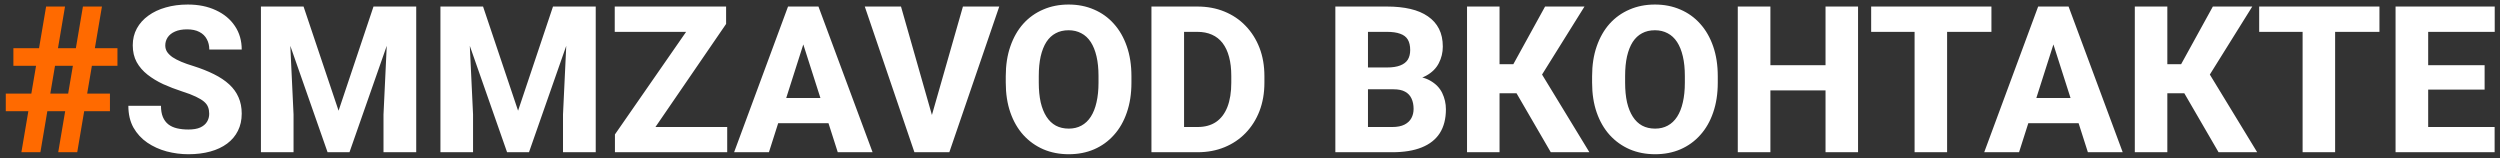 <?xml version="1.0" encoding="UTF-8"?> <svg xmlns="http://www.w3.org/2000/svg" width="427" height="27" viewBox="0 0 427 27" fill="none"><rect x="0" y="0" width="427" height="27" fill="#333333" stroke="none"/> <path d="M3.654 26L7.875 1.117H11.105L6.901 26H3.654ZM9.943 26L14.164 1.117H17.411L13.19 26H9.943ZM20.06 11.234H2.287V8.227H20.06V11.234ZM18.778 18.993H0.988V15.985H18.778V18.993Z" fill="#FF6A00"></path> <path d="M35.731 19.438C35.731 19.016 35.669 18.64 35.544 18.31C35.418 17.968 35.19 17.654 34.86 17.37C34.529 17.085 34.062 16.8 33.459 16.515C32.855 16.219 32.063 15.917 31.083 15.609C29.966 15.245 28.901 14.835 27.887 14.379C26.885 13.912 25.99 13.371 25.204 12.755C24.418 12.14 23.797 11.422 23.341 10.602C22.897 9.782 22.675 8.825 22.675 7.731C22.675 6.671 22.908 5.714 23.375 4.86C23.843 4.005 24.498 3.276 25.341 2.672C26.184 2.057 27.175 1.59 28.314 1.271C29.454 0.941 30.707 0.775 32.074 0.775C33.897 0.775 35.498 1.1 36.877 1.75C38.266 2.388 39.349 3.288 40.123 4.45C40.898 5.6 41.286 6.939 41.286 8.466H35.748C35.748 7.794 35.606 7.201 35.321 6.688C35.048 6.164 34.626 5.754 34.057 5.458C33.498 5.162 32.798 5.014 31.955 5.014C31.134 5.014 30.445 5.139 29.887 5.39C29.34 5.629 28.924 5.959 28.639 6.381C28.366 6.802 28.229 7.264 28.229 7.765C28.229 8.164 28.331 8.528 28.537 8.859C28.753 9.178 29.061 9.48 29.459 9.765C29.87 10.038 30.371 10.3 30.963 10.551C31.556 10.801 32.234 11.041 32.997 11.269C34.33 11.69 35.509 12.157 36.535 12.67C37.572 13.183 38.443 13.764 39.149 14.413C39.856 15.062 40.386 15.797 40.739 16.618C41.103 17.438 41.286 18.366 41.286 19.403C41.286 20.509 41.069 21.488 40.636 22.343C40.215 23.197 39.599 23.926 38.791 24.53C37.993 25.123 37.036 25.573 35.919 25.88C34.803 26.188 33.555 26.342 32.177 26.342C30.924 26.342 29.687 26.182 28.468 25.863C27.249 25.533 26.144 25.032 25.153 24.359C24.173 23.687 23.387 22.833 22.794 21.796C22.213 20.748 21.923 19.506 21.923 18.07H27.494C27.494 18.822 27.602 19.46 27.819 19.984C28.035 20.497 28.343 20.913 28.742 21.232C29.152 21.551 29.648 21.779 30.229 21.916C30.81 22.052 31.459 22.121 32.177 22.121C33.008 22.121 33.681 22.007 34.193 21.779C34.717 21.54 35.105 21.215 35.355 20.805C35.606 20.395 35.731 19.939 35.731 19.438ZM47.233 1.117H51.847L57.829 18.908L63.793 1.117H68.407L59.691 26H55.949L47.233 1.117ZM44.567 1.117H49.267L50.138 19.557V26H44.567V1.117ZM66.374 1.117H71.09V26H65.502V19.557L66.374 1.117ZM77.892 1.117H82.506L88.488 18.908L94.452 1.117H99.066L90.351 26H86.608L77.892 1.117ZM75.226 1.117H79.926L80.797 19.557V26H75.226V1.117ZM97.033 1.117H101.75V26H96.161V19.557L97.033 1.117ZM124.206 21.693V26H106.381V21.693H124.206ZM124.018 4.091L108.996 26H105.031V22.958L120.189 1.117H124.018V4.091ZM122.172 1.117V5.441H104.997V1.117H122.172ZM137.758 5.851L131.332 26H125.385L134.596 1.117H138.356L137.758 5.851ZM143.09 26L136.647 5.851L135.98 1.117H139.792L149.037 26H143.09ZM142.816 16.737V21.044H129.845V16.737H142.816ZM158.932 20.48L164.469 1.117H170.673L162.145 26H158.095L158.932 20.48ZM153.891 1.117L159.411 20.48L160.282 26H156.181L147.704 1.117H153.891ZM193.249 13.012V14.123C193.249 16.014 192.986 17.711 192.462 19.215C191.95 20.719 191.215 22.001 190.258 23.061C189.312 24.12 188.184 24.935 186.874 25.504C185.575 26.063 184.134 26.342 182.55 26.342C180.967 26.342 179.52 26.063 178.209 25.504C176.899 24.935 175.76 24.12 174.792 23.061C173.834 22.001 173.094 20.719 172.57 19.215C172.046 17.711 171.784 16.014 171.784 14.123V13.012C171.784 11.12 172.046 9.423 172.57 7.919C173.094 6.404 173.829 5.116 174.774 4.057C175.731 2.997 176.865 2.188 178.175 1.63C179.486 1.06 180.932 0.775 182.516 0.775C184.1 0.775 185.547 1.06 186.857 1.63C188.167 2.188 189.295 2.997 190.241 4.057C191.198 5.116 191.938 6.404 192.462 7.919C192.986 9.423 193.249 11.12 193.249 13.012ZM187.626 14.123V12.977C187.626 11.713 187.512 10.596 187.284 9.628C187.056 8.648 186.726 7.828 186.293 7.167C185.86 6.506 185.325 6.011 184.687 5.68C184.049 5.338 183.325 5.167 182.516 5.167C181.673 5.167 180.938 5.338 180.312 5.68C179.685 6.011 179.155 6.506 178.722 7.167C178.301 7.828 177.976 8.648 177.748 9.628C177.532 10.596 177.423 11.713 177.423 12.977V14.123C177.423 15.376 177.532 16.492 177.748 17.472C177.976 18.441 178.306 19.261 178.739 19.933C179.172 20.605 179.702 21.112 180.329 21.454C180.967 21.796 181.707 21.967 182.55 21.967C183.359 21.967 184.077 21.796 184.704 21.454C185.342 21.112 185.877 20.605 186.31 19.933C186.743 19.261 187.068 18.441 187.284 17.472C187.512 16.492 187.626 15.376 187.626 14.123ZM204.545 26H199.076L199.11 21.693H204.545C205.787 21.693 206.835 21.409 207.689 20.839C208.544 20.258 209.193 19.403 209.638 18.275C210.082 17.136 210.304 15.752 210.304 14.123V12.977C210.304 11.747 210.179 10.665 209.928 9.73C209.678 8.785 209.307 7.993 208.817 7.355C208.327 6.717 207.718 6.238 206.989 5.919C206.271 5.6 205.445 5.441 204.511 5.441H198.974V1.117H204.511C206.197 1.117 207.735 1.402 209.125 1.972C210.526 2.541 211.734 3.356 212.748 4.416C213.773 5.475 214.565 6.728 215.124 8.175C215.682 9.622 215.961 11.234 215.961 13.012V14.123C215.961 15.889 215.682 17.501 215.124 18.959C214.565 20.406 213.773 21.659 212.748 22.719C211.734 23.767 210.532 24.576 209.142 25.145C207.752 25.715 206.22 26 204.545 26ZM202.238 1.117V26H196.667V1.117H202.238ZM238.024 15.251H231.632L231.598 11.525H236.879C237.813 11.525 238.571 11.411 239.152 11.183C239.744 10.955 240.177 10.625 240.451 10.192C240.724 9.748 240.861 9.201 240.861 8.551C240.861 7.811 240.724 7.213 240.451 6.757C240.177 6.301 239.744 5.971 239.152 5.766C238.571 5.549 237.819 5.441 236.896 5.441H233.649V26H228.078V1.117H236.896C238.389 1.117 239.722 1.254 240.895 1.527C242.069 1.801 243.065 2.222 243.886 2.792C244.717 3.362 245.35 4.074 245.783 4.928C246.216 5.783 246.432 6.791 246.432 7.953C246.432 8.967 246.204 9.913 245.749 10.79C245.304 11.667 244.586 12.379 243.595 12.926C242.604 13.473 241.277 13.769 239.613 13.815L238.024 15.251ZM237.802 26H230.214L232.23 21.693H237.802C238.656 21.693 239.351 21.557 239.887 21.283C240.422 21.01 240.815 20.64 241.066 20.172C241.317 19.705 241.442 19.181 241.442 18.6C241.442 17.916 241.322 17.324 241.083 16.823C240.855 16.322 240.491 15.934 239.989 15.661C239.499 15.387 238.844 15.251 238.024 15.251H233.034L233.068 11.525H239.169L240.468 12.995C242.051 12.96 243.316 13.217 244.262 13.764C245.219 14.299 245.908 15.005 246.33 15.883C246.751 16.76 246.962 17.689 246.962 18.669C246.962 20.286 246.614 21.642 245.919 22.736C245.224 23.818 244.193 24.633 242.826 25.18C241.47 25.727 239.796 26 237.802 26ZM256.122 1.117V26H250.568V1.117H256.122ZM270.631 1.117L261.386 15.934H255.028L254.345 10.961H258.48L263.898 1.117H270.631ZM264.872 26L258.48 14.994L262.428 11.166L271.469 26H264.872ZM293.395 13.012V14.123C293.395 16.014 293.133 17.711 292.609 19.215C292.096 20.719 291.361 22.001 290.404 23.061C289.459 24.12 288.331 24.935 287.021 25.504C285.722 26.063 284.28 26.342 282.697 26.342C281.113 26.342 279.666 26.063 278.356 25.504C277.046 24.935 275.906 24.12 274.938 23.061C273.981 22.001 273.24 20.719 272.716 19.215C272.192 17.711 271.93 16.014 271.93 14.123V13.012C271.93 11.12 272.192 9.423 272.716 7.919C273.24 6.404 273.975 5.116 274.921 4.057C275.878 2.997 277.012 2.188 278.322 1.63C279.632 1.06 281.079 0.775 282.663 0.775C284.246 0.775 285.693 1.06 287.003 1.63C288.314 2.188 289.442 2.997 290.387 4.057C291.344 5.116 292.085 6.404 292.609 7.919C293.133 9.423 293.395 11.12 293.395 13.012ZM287.772 14.123V12.977C287.772 11.713 287.659 10.596 287.431 9.628C287.203 8.648 286.872 7.828 286.439 7.167C286.007 6.506 285.471 6.011 284.833 5.68C284.195 5.338 283.472 5.167 282.663 5.167C281.819 5.167 281.085 5.338 280.458 5.68C279.831 6.011 279.302 6.506 278.869 7.167C278.447 7.828 278.122 8.648 277.895 9.628C277.678 10.596 277.57 11.713 277.57 12.977V14.123C277.57 15.376 277.678 16.492 277.895 17.472C278.122 18.441 278.453 19.261 278.886 19.933C279.319 20.605 279.848 21.112 280.475 21.454C281.113 21.796 281.854 21.967 282.697 21.967C283.506 21.967 284.223 21.796 284.85 21.454C285.488 21.112 286.024 20.605 286.457 19.933C286.889 19.261 287.214 18.441 287.431 17.472C287.659 16.492 287.772 15.376 287.772 14.123ZM313.51 11.132V15.438H300.624V11.132H313.51ZM302.384 1.117V26H296.813V1.117H302.384ZM317.355 1.117V26H311.801V1.117H317.355ZM332.565 1.117V26H327.011V1.117H332.565ZM340.136 1.117V5.441H319.594V1.117H340.136ZM351.278 5.851L344.853 26H338.905L348.117 1.117H351.876L351.278 5.851ZM356.61 26L350.167 5.851L349.501 1.117H353.312L362.558 26H356.61ZM356.337 16.737V21.044H343.366V16.737H356.337ZM370.18 1.117V26H364.625V1.117H370.18ZM384.689 1.117L375.443 15.934H369.086L368.402 10.961H372.538L377.956 1.117H384.689ZM378.93 26L372.538 14.994L376.486 11.166L385.526 26H378.93ZM398.839 1.117V26H393.285V1.117H398.839ZM406.41 1.117V5.441H385.868V1.117H406.41ZM426.081 21.693V26H412.836V21.693H426.081ZM414.733 1.117V26H409.162V1.117H414.733ZM424.372 11.132V15.302H412.836V11.132H424.372ZM426.098 1.117V5.441H412.836V1.117H426.098Z" fill="white"></path> </svg> 